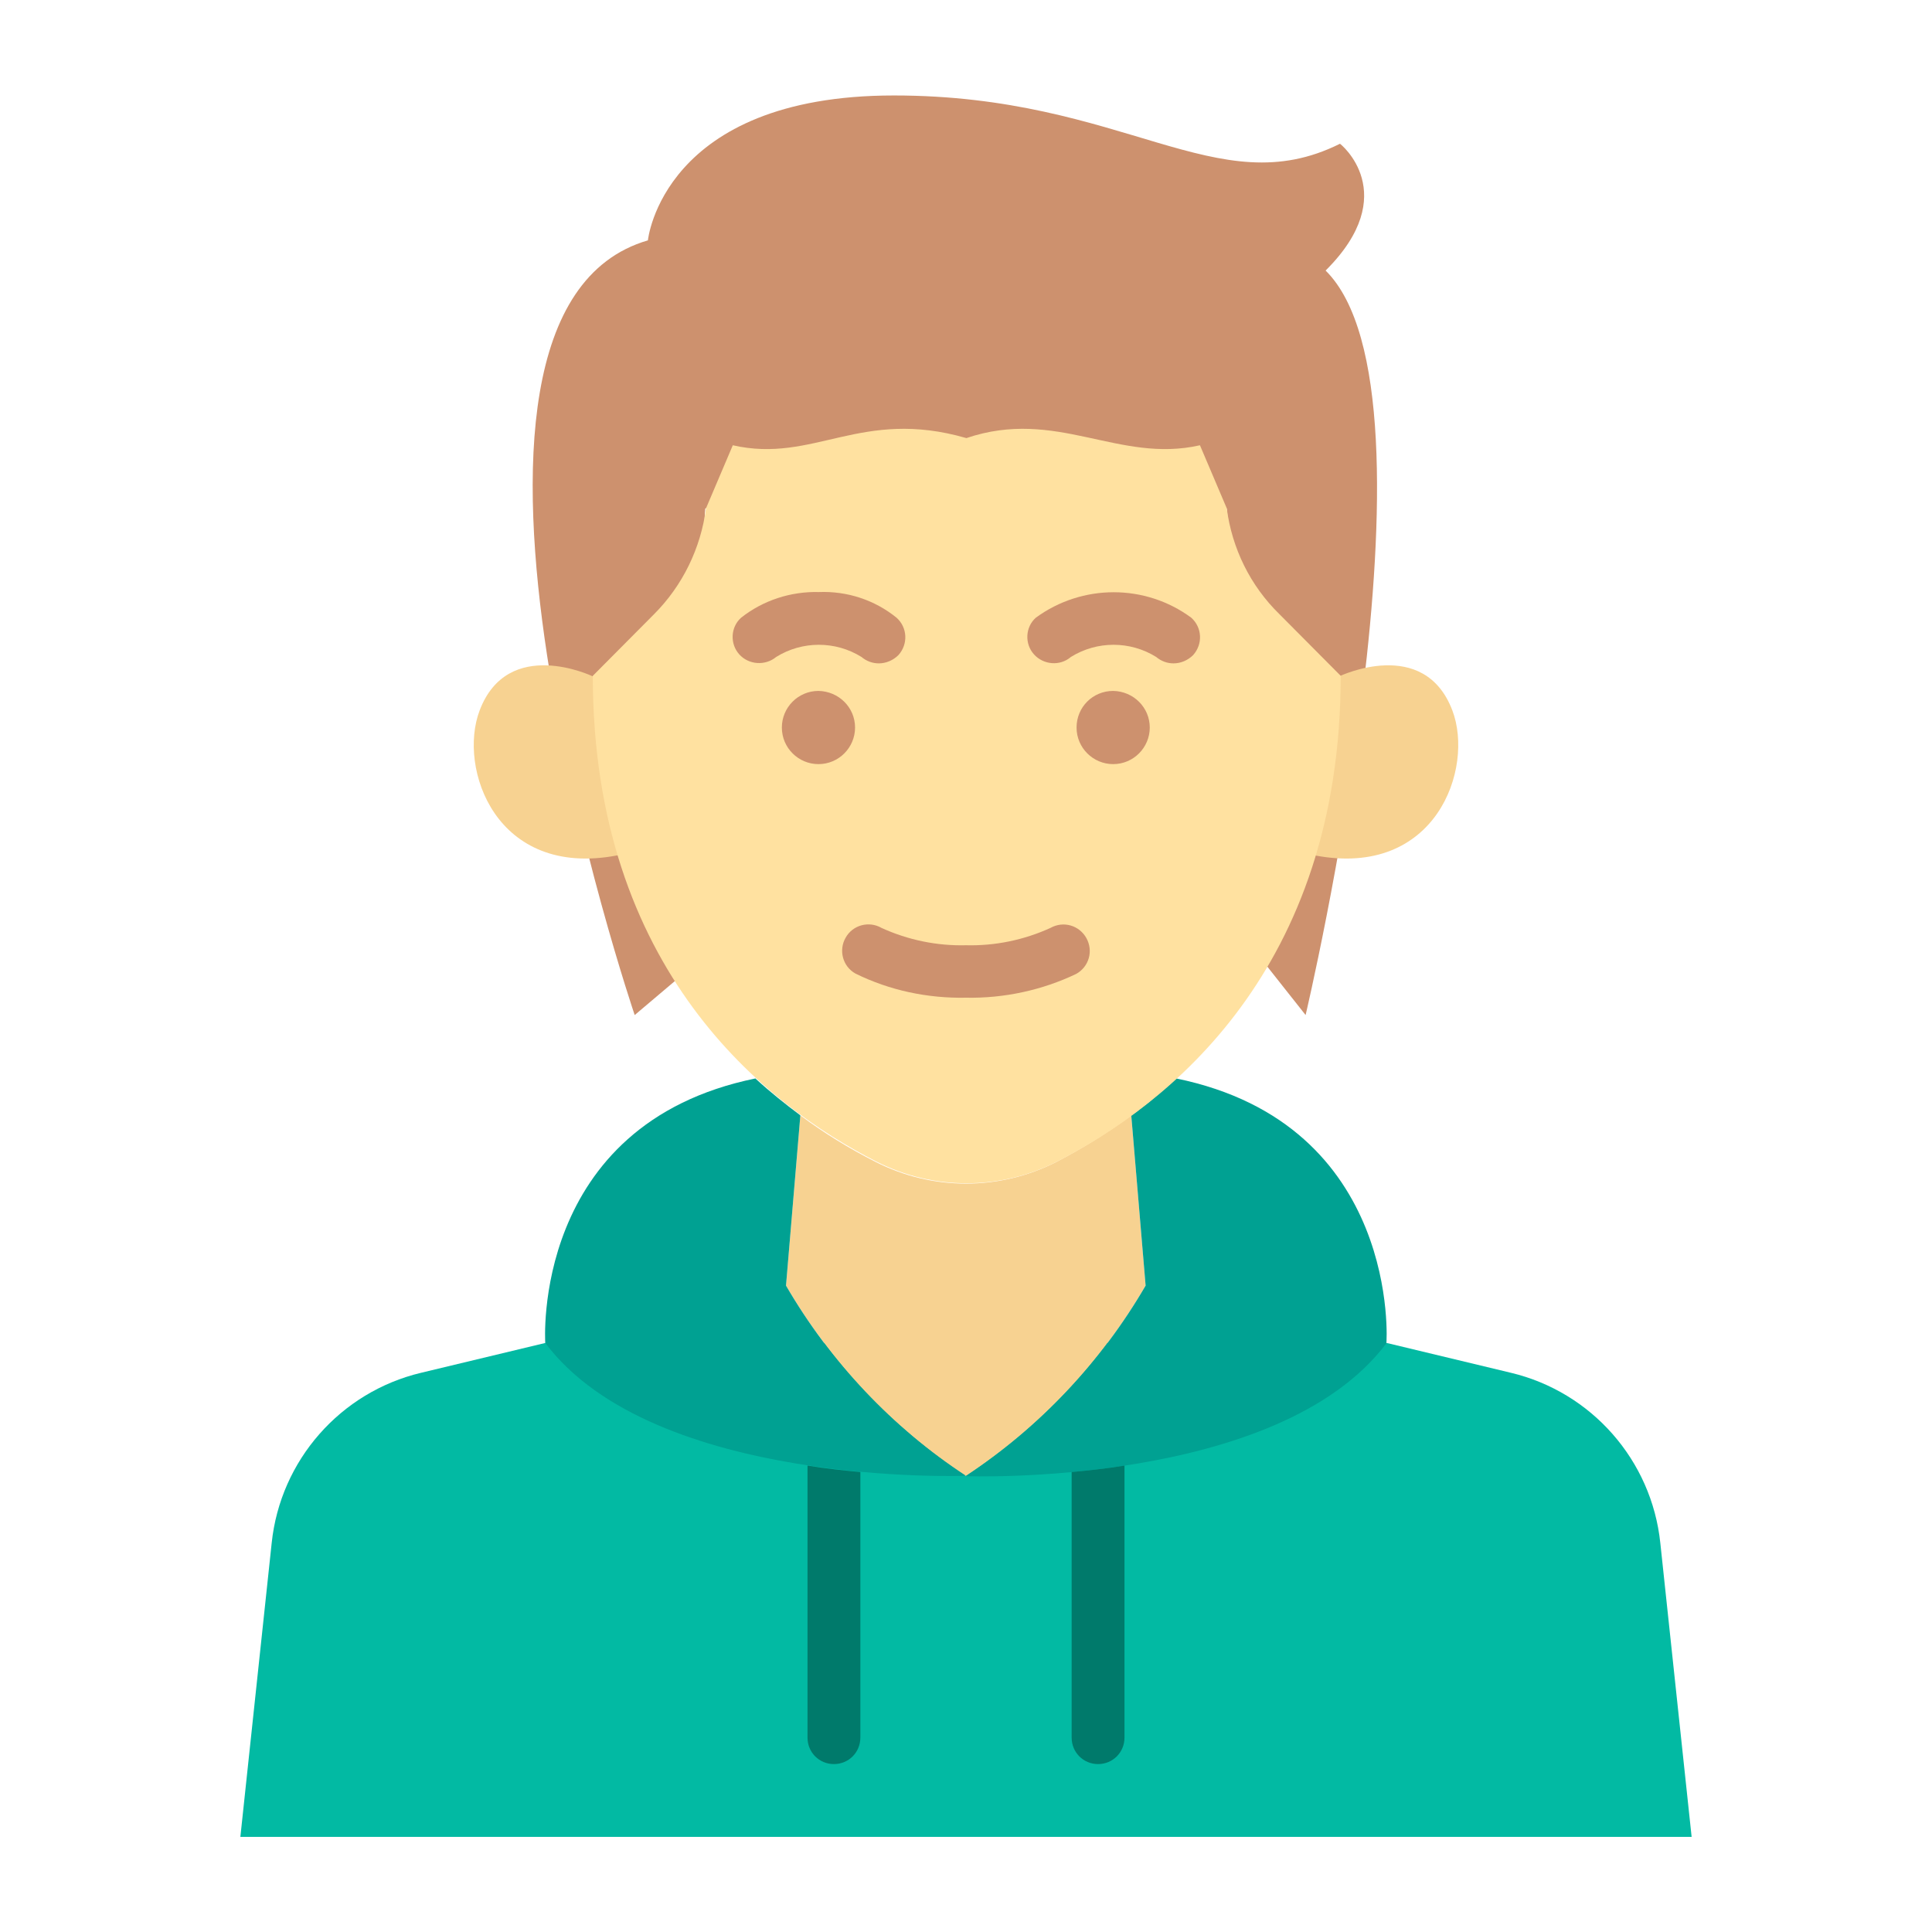 <?xml version="1.0" encoding="UTF-8"?>
<svg xmlns="http://www.w3.org/2000/svg" xmlns:xlink="http://www.w3.org/1999/xlink" version="1.1" id="Calque_1" x="0px" y="0px" viewBox="0 0 512 512" style="enable-background:new 0 0 512 512;" xml:space="preserve"> <style type="text/css"> .st0{fill:#02BAA3;} .st1{fill:#F7D291;} .st2{fill:#00A192;} .st3{fill:#CD916E;} .st4{fill:#FFE1A0;} .st5{fill:#007A6B;} </style> <g> <path class="st0" d="M448.3,486.8l-8.3-77.9c-2.3-21.9-18.2-40-39.6-45.1l-32.9-7.9h-223l-32.9,7.9C90.2,368.9,74.3,387,72,408.9 l-8.3,77.9H448.3z"></path> <path class="st1" d="M299.8,295.6c-6.3,4.6-12.9,8.7-19.8,12.3c-15.1,7.7-32.9,7.7-48,0c-6.9-3.5-13.6-7.6-19.9-12.3l-3.8,45.1 c11.8,20.3,28.1,37.5,47.6,50.5c19.6-12.9,35.9-30.2,47.7-50.5L299.8,295.6L299.8,295.6z"></path> <path class="st2" d="M311.7,285.8l-0.2,0.2c-3.7,3.4-7.5,6.6-11.6,9.5l-0.1,0.1l3.8,45.1c-11.8,20.3-28.1,37.6-47.7,50.5 c0,0,82.7,3.1,111.5-35.2C367.5,356,371.3,298,311.7,285.8L311.7,285.8z"></path> <path class="st2" d="M208.3,340.7l3.8-45.1l-0.1-0.1c-4-3-7.9-6.1-11.6-9.5l-0.2-0.2c-59.6,12.2-55.7,70.1-55.7,70.1 c28.8,38.3,111.5,35.2,111.5,35.2C236.4,378.3,220.1,361,208.3,340.7L208.3,340.7z"></path> <path class="st3" d="M351.3,71.7C384.8,104.8,346,269,346,269l-10.2-12.9c-7.5-7.6-9.3-110.7-10.7-121.3l-13.3-6.7 c-21.6,4.9-33.7-11.7-55.8-11.9c-22.1,0.2-34.2,15.8-55.8,10.9l-13.3,7.7c-1.4,10.6,5.7,112.3-1.8,119.9L168.2,269 c0,0-63.1-185.9,3.5-205.3c0,0,3.8-38.4,65.2-38.4s85.5,29.1,118.2,12.8C355.1,38,371.8,51.3,351.3,71.7z"></path> <path class="st1" d="M157,179.2c0,0-22.4-10.7-29.9,9.1c-5.8,15.3,4.3,44.5,36.4,38.4h185c32.1,6.1,42.2-23.1,36.4-38.4 c-7.5-19.8-29.9-9.1-29.9-9.1L157,179.2L157,179.2z"></path> <path class="st4" d="M325.1,134.7L318,118c-21.6,4.9-38-10-61.9-1.9c-28-8.1-40.4,6.8-61.9,1.9l-7.1,16.7 c-1.4,10.6-6.2,20.5-13.8,28.1l-16.2,16.3c0,77.9,45.7,113.7,75.1,128.7c15.1,7.7,32.9,7.7,48,0c29.3-15,75.1-50.8,75.1-128.7 l-16.2-16.3C331.3,155.2,326.5,145.3,325.1,134.7L325.1,134.7z"></path> <g> <path class="st3" d="M256,264.4c-10.1,0.2-20.2-1.9-29.3-6.4c-3.4-1.9-4.5-6.2-2.6-9.5c1.9-3.4,6.2-4.5,9.5-2.6l0,0 c7,3.2,14.7,4.8,22.4,4.6c7.7,0.2,15.4-1.4,22.4-4.6c3.4-1.9,7.6-0.7,9.5,2.7s0.7,7.6-2.7,9.5C276.2,262.4,266.1,264.6,256,264.4z "></path> <path class="st3" d="M232.9,175.8c-1.7,0-3.3-0.6-4.6-1.7c-6.9-4.3-15.7-4.3-22.6,0c-2.9,2.4-7.3,2.1-9.8-0.7s-2.3-7.2,0.5-9.7 c5.8-4.6,13.2-7,20.6-6.8c7.5-0.3,14.8,2.1,20.6,6.8c2.9,2.6,3.1,7,0.5,9.9C236.7,175,234.8,175.8,232.9,175.8L232.9,175.8z"></path> <path class="st3" d="M226.6,192.8c0,5.3-4.3,9.7-9.7,9.7c-5.3,0-9.7-4.3-9.7-9.7c0-5.3,4.3-9.7,9.7-9.7 C222.3,183.2,226.6,187.5,226.6,192.8L226.6,192.8z"></path> <path class="st3" d="M311,175.8c-1.7,0-3.3-0.6-4.6-1.7c-6.9-4.3-15.7-4.3-22.6,0c-2.9,2.5-7.3,2.1-9.8-0.7s-2.3-7.2,0.5-9.7 c12.3-9,29-9,41.2,0c2.9,2.6,3.1,7,0.5,9.9C314.8,175,312.9,175.8,311,175.8L311,175.8z"></path> <path class="st3" d="M304.7,192.8c0,5.3-4.3,9.7-9.7,9.7c-5.3,0-9.7-4.3-9.7-9.7s4.3-9.7,9.7-9.7l0,0 C300.4,183.2,304.7,187.5,304.7,192.8L304.7,192.8z"></path> </g> <path class="st5" d="M284,390.1v70.4c0,3.9,3.1,7,7,7s7-3.1,7-7v-72.1C293.1,389.2,288.4,389.7,284,390.1z"></path> <path class="st5" d="M214,388.4v72.1c0,3.9,3.1,7,7,7s7-3.1,7-7v-70.4C223.6,389.7,218.9,389.2,214,388.4z"></path> </g> </svg>
